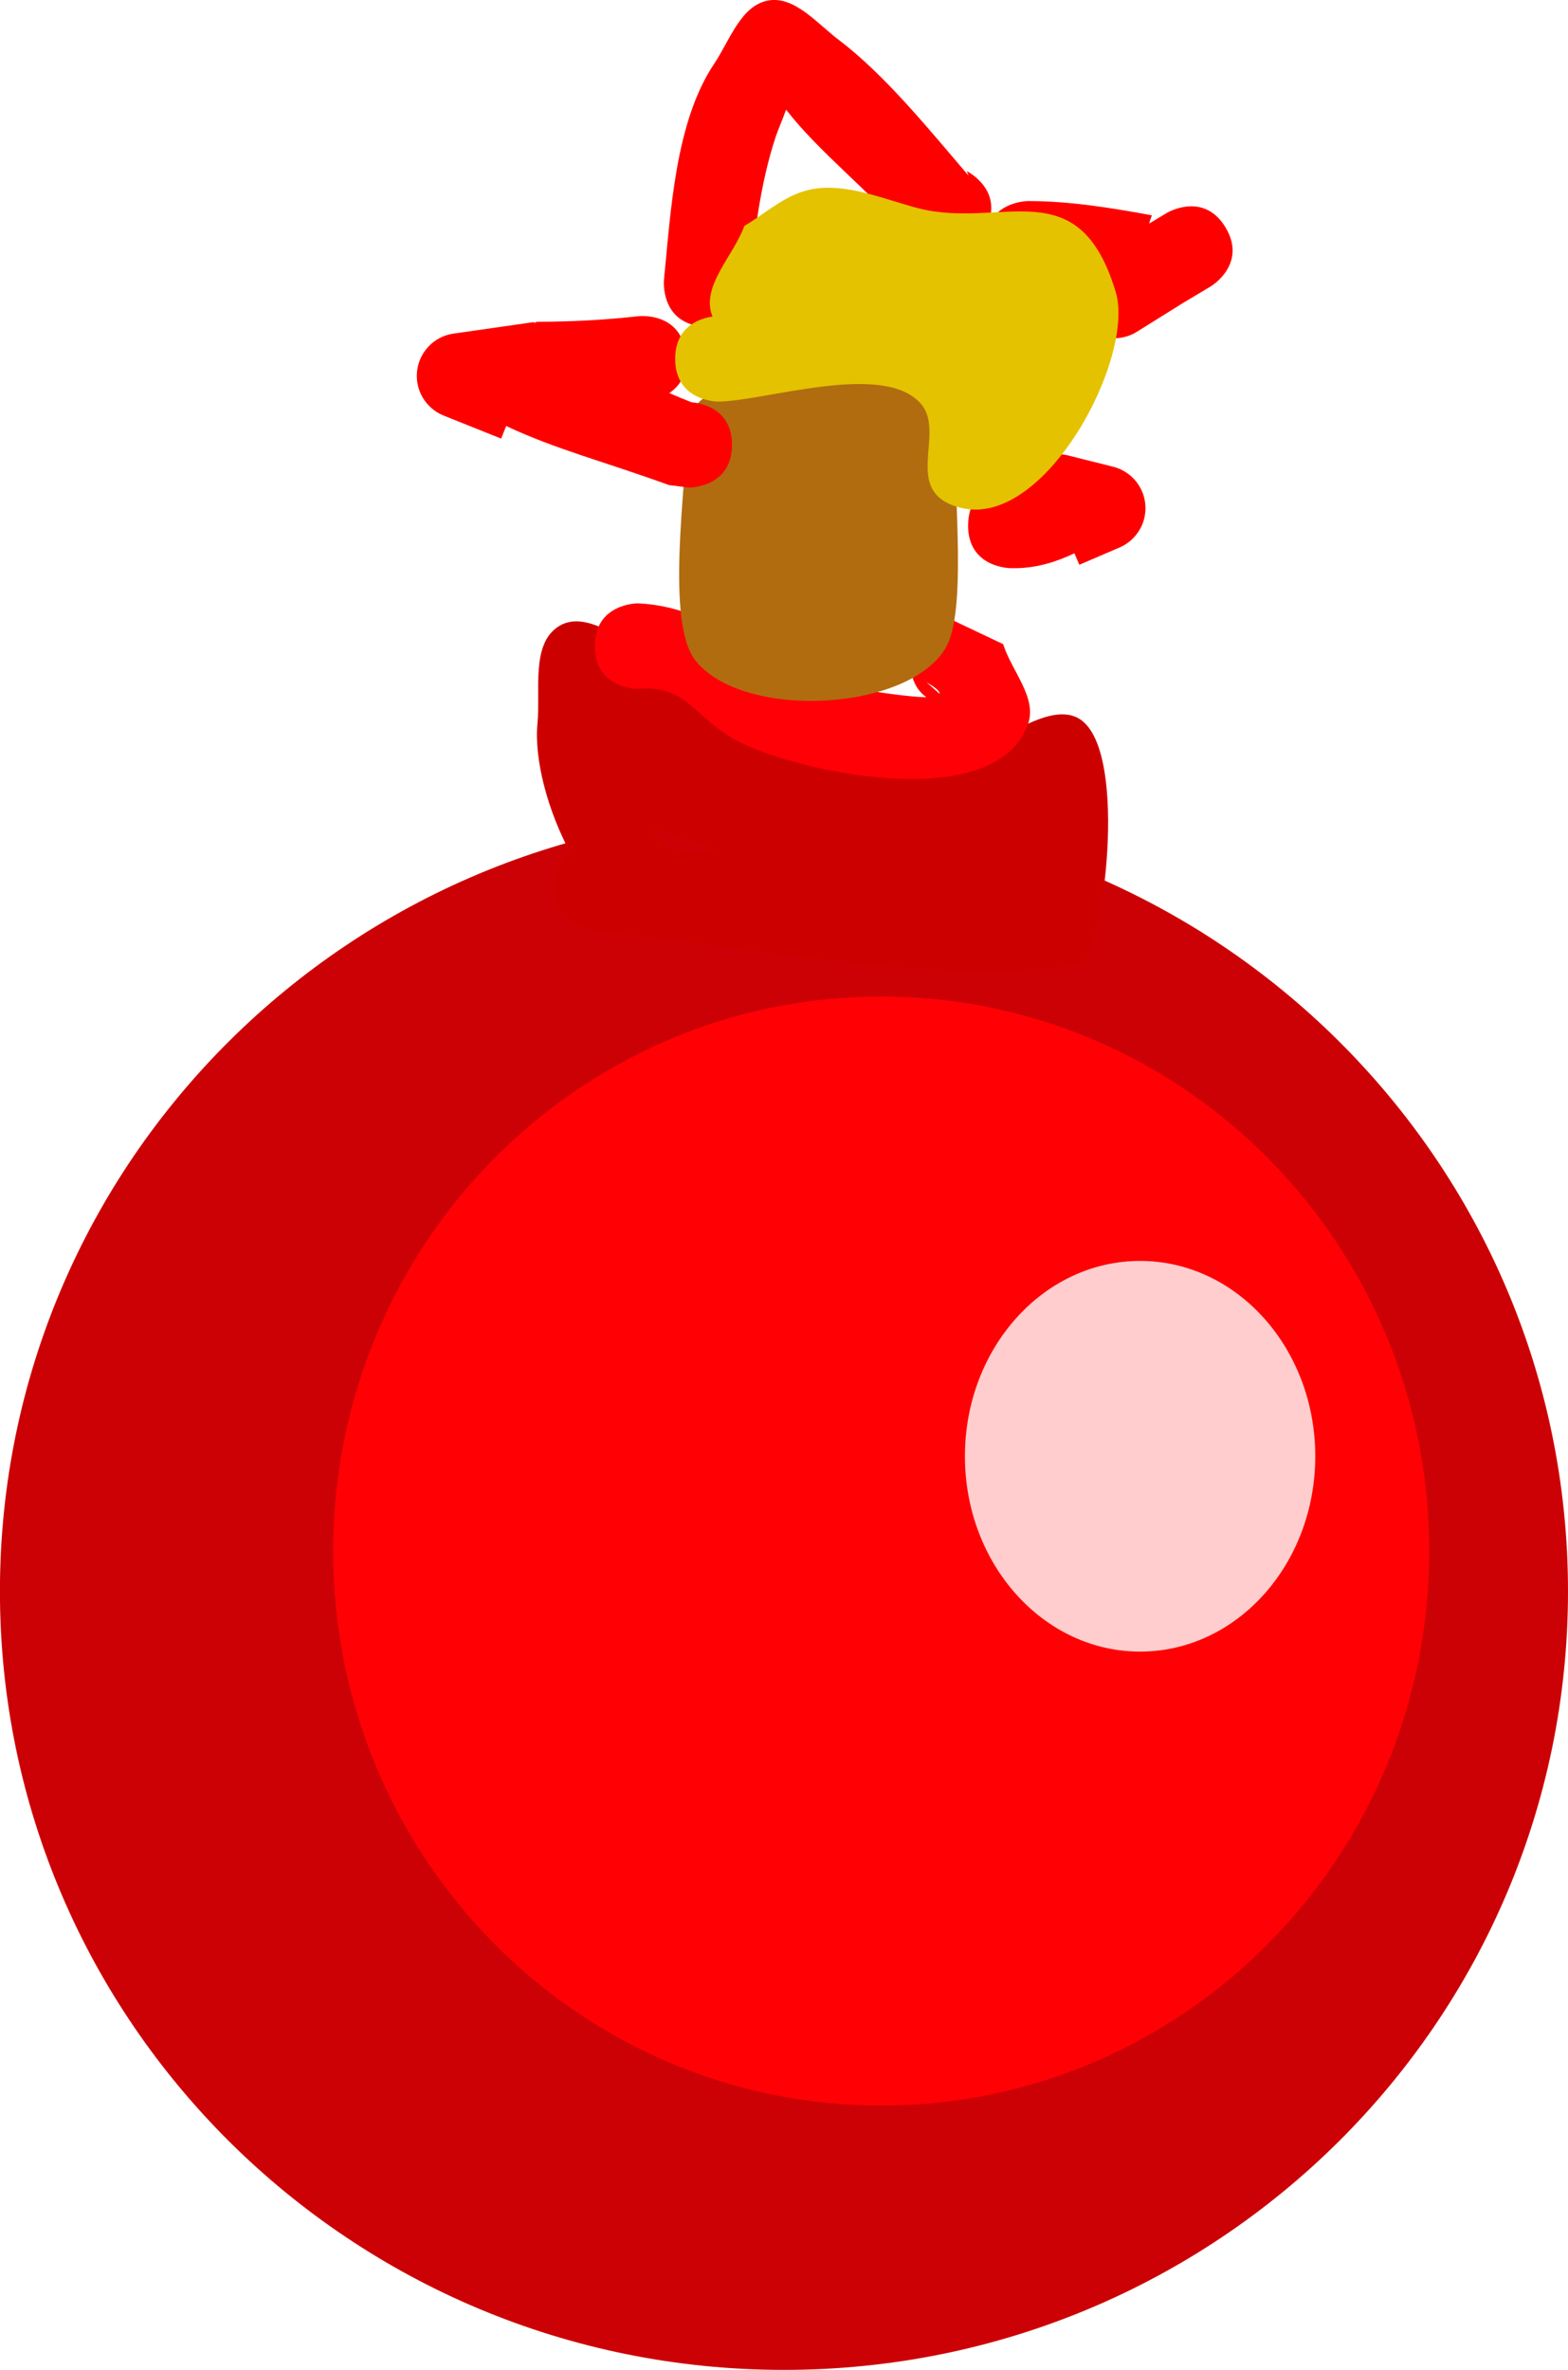 <svg version="1.1" xmlns="http://www.w3.org/2000/svg" xmlns:xlink="http://www.w3.org/1999/xlink" width="23.899" height="36.106" viewBox="0,0,23.899,36.106"><g transform="translate(-241.717,-158.614)"><g data-paper-data="{&quot;isPaintingLayer&quot;:true}" fill-rule="nonzero" stroke="none" stroke-linecap="butt" stroke-linejoin="miter" stroke-miterlimit="10" stroke-dasharray="" stroke-dashoffset="0" style="mix-blend-mode: normal"><path d="M265.616,182.857c0,6.551 -5.35,11.862 -11.95,11.862c-6.6,0 -11.95,-5.311 -11.95,-11.862c0,-6.551 5.35,-11.862 11.95,-11.862c6.6,0 11.95,5.311 11.95,11.862z" fill="#cc0105" stroke-width="0"/><path d="M263.501,182.244c0,4.666 -3.74,8.448 -8.353,8.448c-4.613,0 -8.353,-3.782 -8.353,-8.448c0,-4.666 3.74,-8.448 8.353,-8.448c4.613,0 8.353,3.782 8.353,8.448z" fill="#ff0104" stroke-width="0"/><path d="M261.764,180.8c0,1.644 -1.195,2.976 -2.67,2.976c-1.475,0 -2.67,-1.333 -2.67,-2.976c0,-1.644 1.195,-2.976 2.67,-2.976c1.475,0 2.67,1.333 2.67,2.976z" fill="#ffcdce" stroke-width="0"/><path d="M252.654,171.553c-0.322,-0.107 -0.65,-0.216 -0.997,-0.31c0.073,0.141 0.165,0.245 0.289,0.288c0.226,0.079 0.465,0.058 0.708,0.022zM250.411,171.61c-0.35,-0.652 -0.554,-1.431 -0.502,-1.975c0.048,-0.502 -0.103,-1.209 0.323,-1.479c0.4,-0.253 0.94,0.192 1.358,0.414c0.69,0.367 1.275,1.14 2.046,1.539c0.778,0.086 1.885,0.241 2.653,0.074c0.498,-0.109 1.356,-0.907 1.863,-0.627c0.757,0.419 0.409,3.314 0.097,3.684c-0.161,0.191 -1.89,0.168 -2.128,0.156c-1.821,-0.096 -3.573,-0.391 -5.38,-0.617c0,0 -0.646,-0.081 -0.566,-0.727c0.028,-0.223 0.123,-0.359 0.236,-0.443z" fill="#cd0000" stroke-width="0.5"/><path d="M256.039,169.185c0.005,-0.035 -0.051,-0.09 -0.198,-0.175zM255.835,169.235c-0.128,-0.093 -0.237,-0.25 -0.237,-0.516c0,-0.651 0.651,-0.651 0.651,-0.651l0.758,0.36c0.126,0.405 0.522,0.816 0.379,1.216c-0.505,1.41 -3.573,0.712 -4.42,0.263c-0.703,-0.373 -0.76,-0.862 -1.532,-0.799c0,0 -0.651,0 -0.651,-0.651c0,-0.651 0.651,-0.651 0.651,-0.651c1.368,0.058 2.02,1.154 3.398,1.317c0.235,0.028 0.724,0.11 1.002,0.113z" fill="#ff0006" stroke-width="0.5"/><path d="M252.828,164.566c0.032,-0.075 0.067,-0.139 0.106,-0.187c0.663,-0.811 2.659,-0.895 3.335,-0.042c0.236,0.297 0.028,0.758 0.013,1.137c-0.027,0.682 0.169,2.44 -0.144,2.997c-0.549,0.978 -3.075,1.125 -3.817,0.212c-0.472,-0.581 -0.138,-2.73 -0.138,-3.465c0,0 0,-0.647 0.644,-0.651z" fill="#b16c10" stroke-width="0.5"/><path d="M260.397,162.081c0.335,0.559 -0.223,0.894 -0.223,0.894l-0.428,0.256l-0.692,0.432c-0.102,0.066 -0.223,0.104 -0.354,0.104c-0.36,0 -0.651,-0.292 -0.651,-0.651c0,-0.028 0.002,-0.055 0.005,-0.081l0.014,-0.128c-0.208,0.075 -0.461,0.072 -0.681,0.072c0,0 -0.651,0 -0.651,-0.651c0,-0.651 0.651,-0.651 0.651,-0.651c0.633,0 1.264,0.103 1.886,0.217l-0.043,0.127l0.273,-0.164c0,0 0.559,-0.335 0.894,0.223z" fill="#ff0000" stroke-width="0.5"/><path d="M256.473,166.618c0,-0.651 0.651,-0.651 0.651,-0.651h0.084c0.18,-0.567 0.774,-0.418 0.774,-0.418l0.687,0.172c0.29,0.066 0.507,0.325 0.507,0.635c0,0.274 -0.169,0.508 -0.409,0.605l-0.599,0.257l-0.075,-0.175c-0.282,0.135 -0.577,0.222 -0.882,0.227h-0.088c0,0 -0.651,0 -0.651,-0.651z" fill="#ff0000" stroke-width="0.5"/><path d="M251.919,164.603c0.116,0.05 0.229,0.098 0.339,0.14c0.136,0.011 0.616,0.091 0.616,0.649c0,0.651 -0.651,0.651 -0.651,0.651l-0.31,-0.039c-0.979,-0.356 -1.724,-0.543 -2.481,-0.9l-0.077,0.192l-0.861,-0.345c-0.247,-0.092 -0.424,-0.331 -0.424,-0.61c0,-0.332 0.248,-0.606 0.569,-0.646l1.216,-0.174l0.002,0.013l0.044,-0.018c0.517,-0 1.036,-0.027 1.55,-0.085c0,0 0.647,-0.072 0.719,0.575c0.035,0.316 -0.101,0.495 -0.25,0.595z" fill="#ff0000" stroke-width="0.5"/><path d="M256.744,162.094c-0.291,0.583 -0.874,0.291 -0.874,0.291l-0.378,-0.246c-0.537,-0.628 -1.29,-1.206 -1.794,-1.855c-0.052,0.149 -0.123,0.308 -0.158,0.414c-0.246,0.743 -0.33,1.535 -0.407,2.308c0,0 -0.065,0.648 -0.713,0.583c-0.648,-0.065 -0.583,-0.713 -0.583,-0.713c0.103,-1.021 0.169,-2.402 0.765,-3.29c0.235,-0.35 0.404,-0.884 0.818,-0.963c0.404,-0.078 0.752,0.35 1.08,0.598c0.711,0.537 1.396,1.389 1.981,2.071l-0.028,-0.071c0,0 0.583,0.291 0.291,0.874z" fill="#ff0000" stroke-width="0.5"/><path d="M252.576,163.435c-0.001,-0.004 -0.003,-0.008 -0.004,-0.011c-0.172,-0.453 0.327,-0.912 0.49,-1.368c0.293,-0.173 0.557,-0.413 0.88,-0.52c0.561,-0.187 1.185,0.096 1.756,0.247c1.285,0.339 2.459,-0.606 3.025,1.282c0.299,0.997 -1.072,3.604 -2.36,3.286c-0.929,-0.229 -0.218,-1.134 -0.609,-1.584c-0.57,-0.657 -2.365,-0.04 -3.095,-0.035c0,0 -0.651,0 -0.651,-0.651c0,-0.505 0.392,-0.619 0.568,-0.644z" fill="#e4c200" stroke-width="0.5"/></g></g></svg>